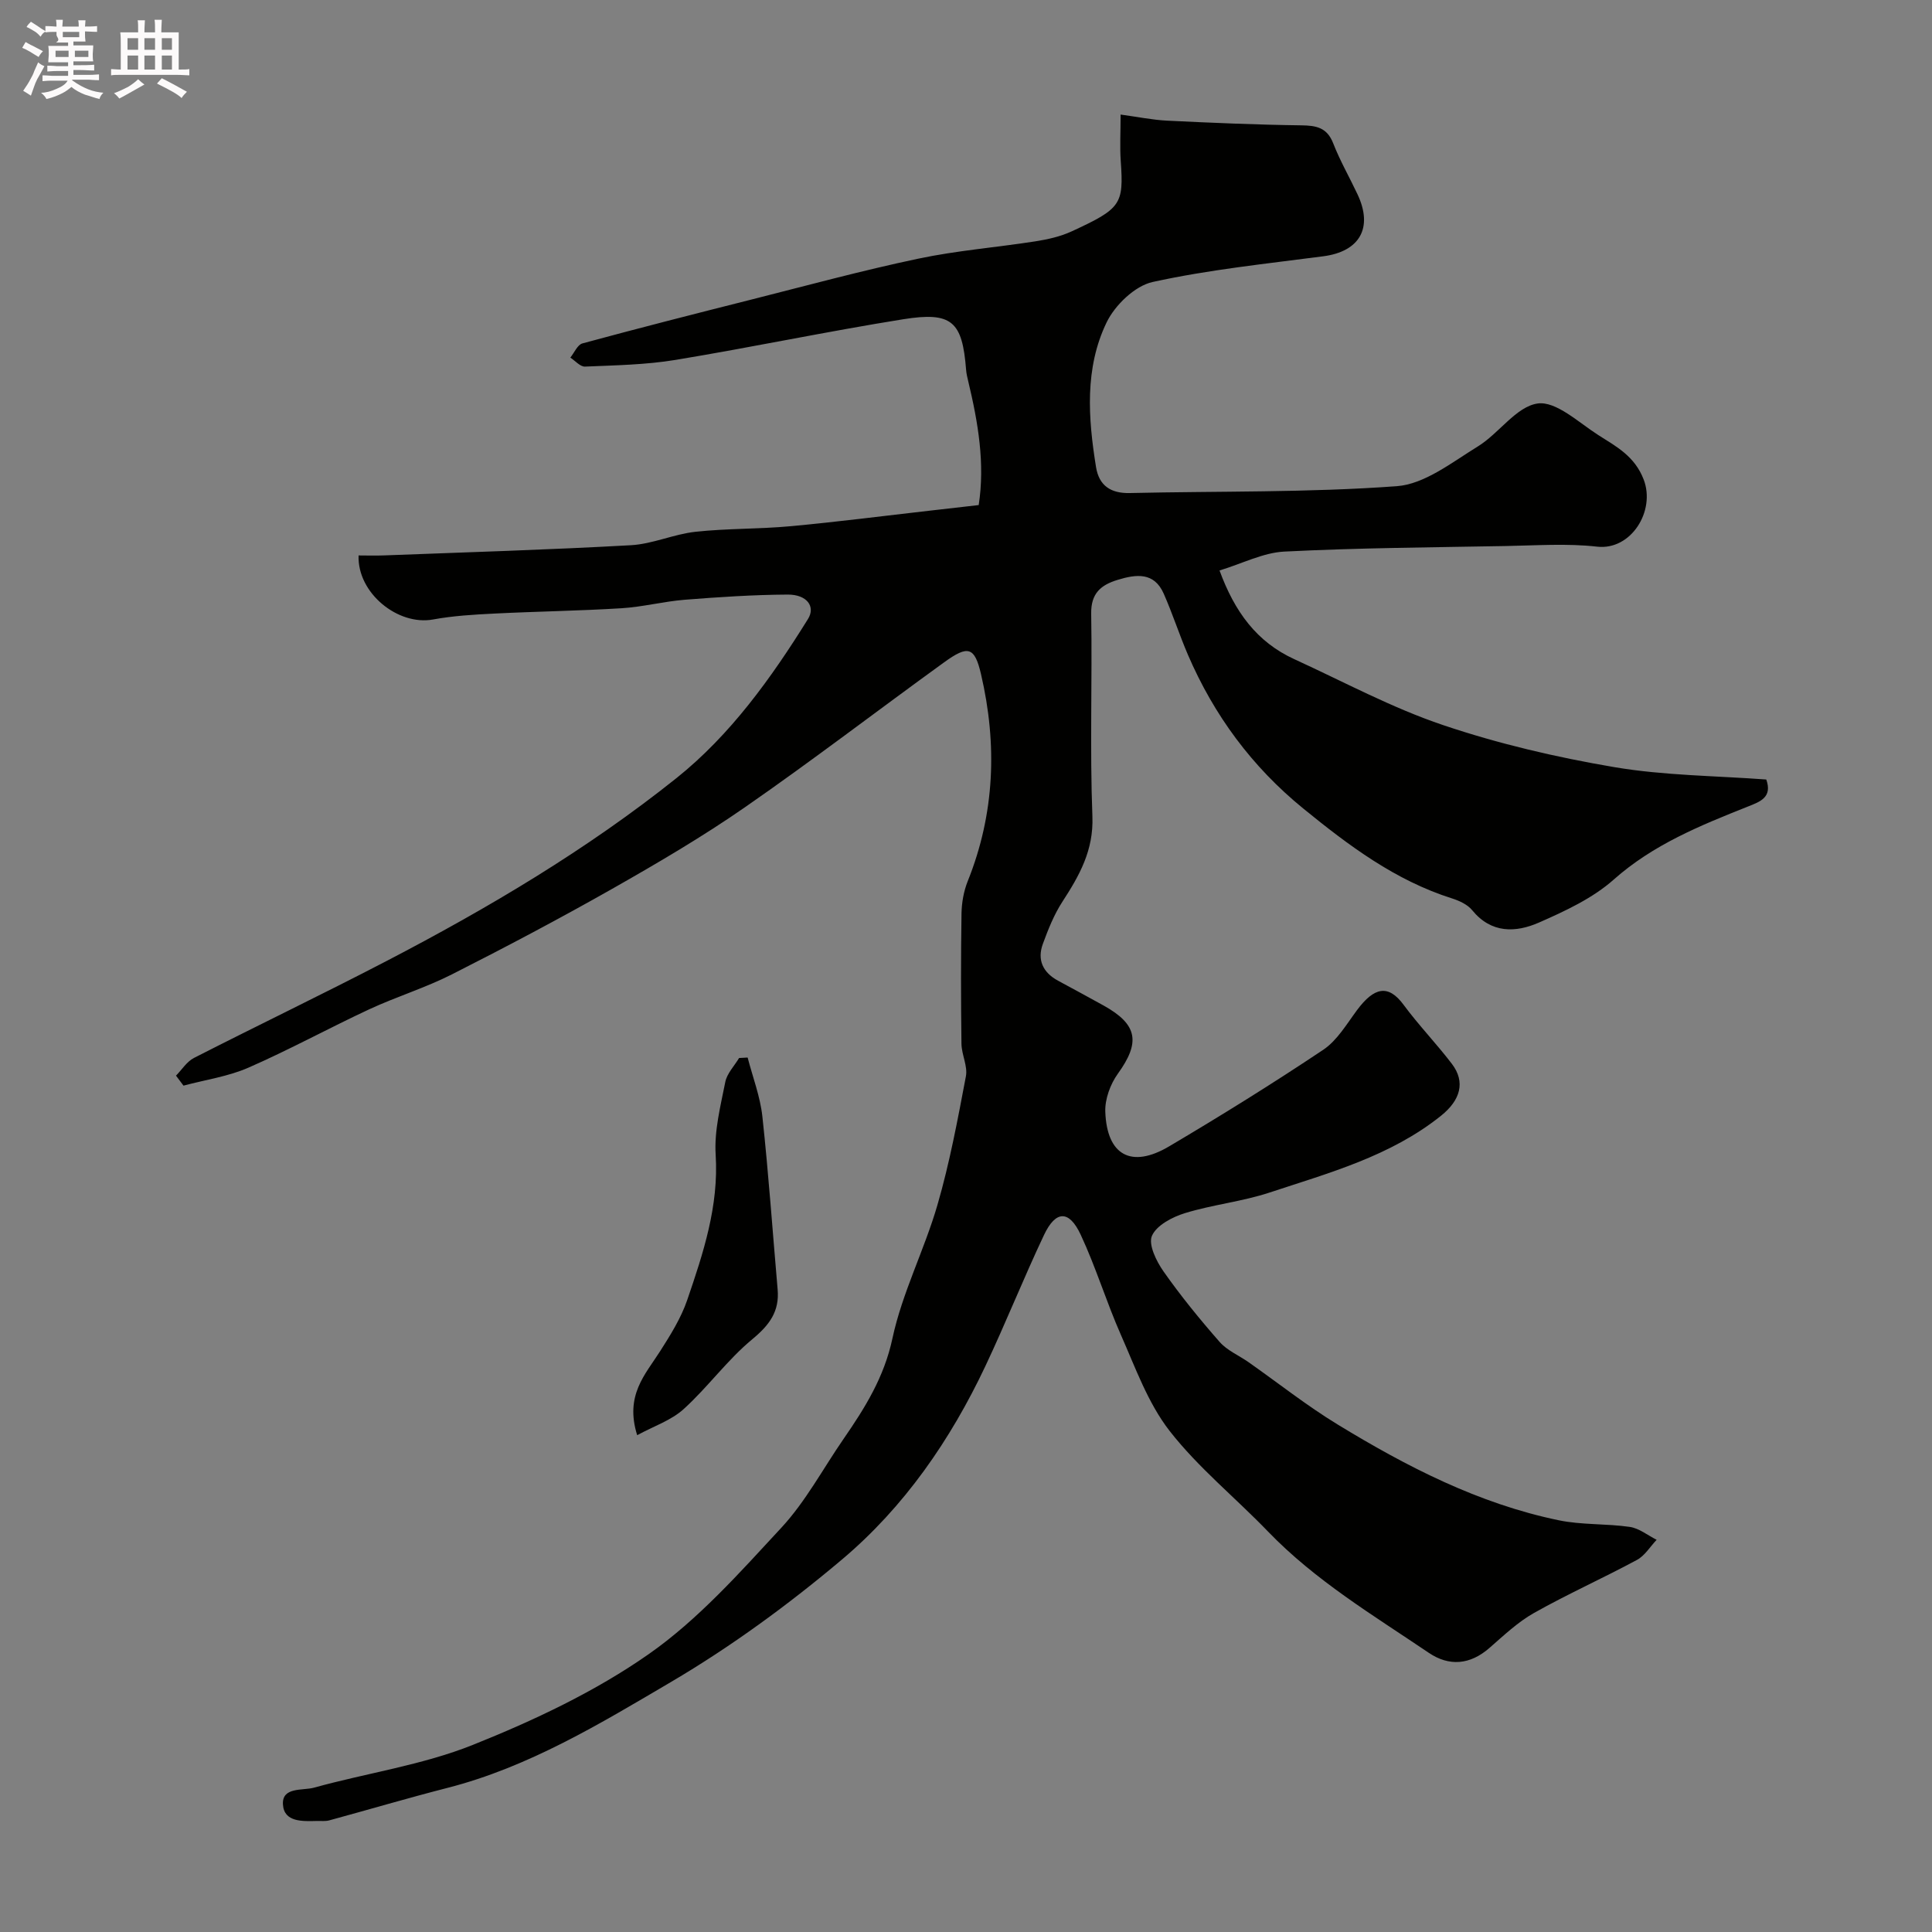 <svg enable-background="new 0 0 400 400" viewBox="0 0 400 400" xmlns="http://www.w3.org/2000/svg"><rect x="0" y="0" width="400" height="400" fill="#808080" stroke="none"/><path d="m6.8 9.5c.6.3 1.3.7 2.1 1.1-.4.4-.7.8-.9 1.2-.7-.4-1.3-.8-1.8-1.1s-1.1-.6-1.6-.8c.2-.4.5-.8.7-1.2.4.2.8.5 1.5.8zm.9 6.9c-.3.6-.5 1.1-.7 1.7s-.4 1.1-.6 1.7c-.6-.4-1.1-.7-1.6-1 .7-1 1.2-1.8 1.5-2.4.3-.5.6-1.1.8-1.7.3-.6.5-1.2.8-1.8.3.3.8.6 1.3.8-.7 1.3-1.2 2.2-1.5 2.7zm.1-11c.4.3 1 .7 1.7 1.1-.5.2-.8.6-1.1 1.1-.5-.6-1-1-1.4-1.2s-.9-.6-1.5-.8c.2-.4.5-.7.9-1.1.5.3.9.6 1.4.9zm10.5 13.1c1 .4 2 .6 3.1.7-.4.4-.7.8-.8 1.3-.9-.2-1.9-.6-3-.9-1-.4-2-.9-2.8-1.6-.5.4-1.1.9-1.9 1.3s-1.9.9-3.3 1.2c-.1-.3-.5-.8-1.1-1.3 1 0 2.1-.3 3.2-.8 1.2-.5 1.9-1 2.3-1.7h-3.2c-.4 0-1 0-2 .1v-1.2c1 0 1.7.1 2 .1h3.3v-1h-2.3c-.2 0-.9 0-2 .1v-1.2c1.2 0 1.9.1 2 .1h2.3v-.8h-4.1c0-.7.1-1.2.1-1.6 0-.5 0-1.1-.1-1.8h4.1v-.7h-2.5c1-.6.1-1.1.1-1.6v-.6h-.5c-.4 0-1 0-1.8.1v-1.3c1.2 0 1.9.1 2.1.1h.2c0-.3 0-.8-.1-1.4h1.4c0 .6-.1 1-.1 1.4h3.4c0-.4 0-.8-.1-1.3h1.5c0 .4-.1.9-.1 1.3.7 0 1.5 0 2.5-.1v1.2c-1 0-1.8-.1-2.5-.1v.6c0 .3 0 .8.1 1.5h-2.5v.8h4.1c0 .7-.1 1.3-.1 1.8s0 1 .1 1.5h-4.1v.8h1.4c.8 0 1.8 0 2.9-.1v1.2c-1 0-1.9-.1-2.8-.1h-1.5v1h3.2c.3 0 1 0 2.1-.1v1.2c-1.1 0-1.8-.1-2.1-.1h-3.4l-.1.1c1.4 1 2.4 1.5 3.4 1.9zm-4.1-6.7v-1.3h-2.7v1.3zm2.2-4.1v-1.1h-3.4v1.1zm1.9 4.1v-1.3h-2.8v1.3z" fill="#fcfafa"/><path d="m37 6.7v2.3 5.4c1 0 1.8 0 2.2-.1v1.3c-.6 0-1.5-.1-2.5-.1h-11.9c-.7 0-1.3 0-1.8.1v-1.3c.5 0 1.1.1 2 .1v-5.2c0-1 0-1.8-.1-2.5h3.7c0-1.3 0-2.1-.1-2.5h1.5c0 .4-.1 1.3-.1 2.5h2.2c0-1.2 0-2.1-.1-2.6h1.5c0 .4-.1 1.3-.1 2.6zm-12.3 13.7c-.3-.4-.7-.8-1.1-1.1 1.1-.4 2.1-.9 2.9-1.3.8-.5 1.5-1 2.1-1.6.4.4.9.8 1.3 1.1-2.5 1.4-4.2 2.4-5.2 2.9zm3.9-10.1v-2.4h-2.2v2.4zm0 4.1v-2.9h-2.2v2.9zm3.5-4.1v-2.4h-2.2v2.4zm0 4.1v-2.9h-2.2v2.9zm.4 2.9 1-1.1c.6.3 1.4.7 2.5 1.3s2 1.1 2.7 1.5c-.4.4-.8.8-1.1 1.3-.8-.8-2.5-1.7-5.1-3zm3.1-7v-2.4h-2.1v2.4zm0 4.1v-2.9h-2.1v2.9z" fill="#fcfafa"/><g fill="#010100"><path d="m36.44 222.7c1.22-1.24 2.23-2.9 3.71-3.66 13.27-6.78 26.71-13.22 39.93-20.1 21.03-10.94 41.44-23.04 59.96-37.83 11.19-8.94 19.65-20.74 27.25-32.96 1.59-2.56-.2-5.07-4.21-5.05-7.1.04-14.2.51-21.28 1.07-4.39.35-8.73 1.49-13.12 1.76-8.75.54-17.53.66-26.29 1.1-4.26.21-8.56.46-12.75 1.23-7.23 1.32-15.68-5.45-15.4-13.26 1.75 0 3.53.06 5.3-.01 17.03-.65 34.08-1.16 51.09-2.11 4.49-.25 8.86-2.29 13.36-2.78 6.55-.71 13.2-.55 19.77-1.16 9.62-.89 19.21-2.13 28.81-3.22 3.26-.37 6.51-.75 10.06-1.15 1.33-8.61-.13-17.12-2.16-25.6-.19-.8-.39-1.6-.45-2.41-.78-10.01-2.91-12.08-13.03-10.46-15.76 2.52-31.4 5.82-47.16 8.42-6.15 1.01-12.47 1.11-18.72 1.38-.98.04-2.02-1.21-3.03-1.86.82-1.01 1.48-2.66 2.5-2.94 11.6-3.15 23.25-6.12 34.91-9.06 11.51-2.91 22.98-6.03 34.6-8.48 7.98-1.69 16.17-2.33 24.25-3.59 2.55-.4 5.17-.98 7.5-2.05 10.28-4.74 10.83-5.59 10.2-14.56-.21-2.95-.03-5.92-.03-9.64 3.57.48 6.58 1.11 9.61 1.26 9.26.45 18.52.85 27.79.97 3.11.04 5.33.44 6.61 3.71 1.41 3.62 3.37 7.02 5.03 10.55 3.29 6.96.47 11.86-7.07 12.85-11.82 1.55-23.72 2.77-35.33 5.32-3.69.81-7.82 4.8-9.55 8.39-4.56 9.46-3.82 19.78-2.18 29.93.62 3.83 3.02 5.47 6.99 5.38 18.43-.42 36.91-.07 55.27-1.42 5.78-.42 11.43-4.94 16.76-8.21 4.4-2.69 7.96-8.27 12.41-8.91 3.81-.54 8.48 3.93 12.55 6.53 3.73 2.38 7.56 4.36 9.42 9.25 2.46 6.48-2.62 14.66-9.65 13.86-6.25-.71-12.65-.24-18.98-.13-15.27.28-30.55.38-45.79 1.15-4.37.22-8.64 2.46-13.41 3.91 3.14 8.57 7.72 14.81 15.47 18.36 10.23 4.68 20.23 10.09 30.84 13.66 11.5 3.88 23.47 6.67 35.44 8.7 10.34 1.75 20.98 1.78 31.45 2.56 1.31 3.7-1.29 4.6-3.84 5.61-9.84 3.92-19.56 7.84-27.75 15.11-4.36 3.87-10.03 6.5-15.46 8.89-4.81 2.11-9.88 2.3-13.84-2.55-.96-1.18-2.66-1.96-4.17-2.44-11.78-3.73-21.39-10.95-30.81-18.62-10.63-8.66-18.48-19.31-23.87-31.82-1.79-4.16-3.18-8.51-5.01-12.65-1.99-4.52-5.71-4.04-9.56-2.86-3.46 1.06-5.53 2.78-5.46 6.99.23 13.99-.29 28.01.25 41.98.27 7.02-2.69 12.24-6.21 17.66-1.73 2.66-2.94 5.71-4.04 8.71-1.23 3.33 0 5.94 3.13 7.64 3.16 1.71 6.32 3.41 9.45 5.15 7.06 3.93 7.63 7.61 2.94 14.11-1.56 2.17-2.7 5.27-2.6 7.89.33 9.02 5.4 11.78 13.22 7.15 10.8-6.39 21.47-13.02 31.9-19.99 2.88-1.93 4.85-5.32 7-8.22 3.56-4.78 6.48-5.39 9.65-1.08 3.12 4.22 6.79 8.02 9.98 12.2 2.89 3.79 1.75 7.56-2.25 10.76-10.47 8.38-23.14 11.81-35.48 15.89-5.68 1.88-11.78 2.5-17.51 4.26-2.62.8-5.9 2.52-6.85 4.7-.79 1.8.91 5.26 2.39 7.37 3.57 5.08 7.52 9.93 11.62 14.6 1.56 1.78 3.98 2.79 5.98 4.19 6.15 4.32 12.06 9.01 18.46 12.91 14.3 8.72 29.16 16.38 45.74 19.82 4.8 1 9.86.67 14.74 1.38 1.94.28 3.71 1.74 5.56 2.67-1.34 1.41-2.44 3.28-4.07 4.16-7.03 3.79-14.35 7.06-21.31 10.98-3.38 1.9-6.3 4.69-9.25 7.26-4 3.49-8.33 3.85-12.54 1-11.52-7.79-23.5-14.96-33.28-25.1-6.75-7.01-14.45-13.23-20.39-20.85-4.48-5.76-7.07-13.07-10.08-19.88s-5.18-14.01-8.33-20.75c-2.4-5.13-5.16-5.05-7.58.05-4.24 8.96-7.91 18.19-12.14 27.15-7.23 15.31-16.8 29.19-29.71 40.07-11.08 9.34-22.94 18.02-35.41 25.36-14.69 8.64-29.44 17.61-46.29 21.92-8.19 2.1-16.29 4.5-24.45 6.72-.78.21-1.65.1-2.49.12-3 .07-6.87.3-7.09-3.42-.22-3.67 4.08-2.83 6.42-3.47 10.95-3.04 22.43-4.67 32.9-8.86 12.64-5.06 25.28-11.01 36.38-18.77 10.26-7.17 18.88-16.9 27.48-26.18 5.04-5.44 8.63-12.23 12.89-18.4 4.43-6.42 8.4-12.76 10.12-20.81 2.02-9.44 6.61-18.3 9.32-27.64 2.53-8.72 4.2-17.7 5.89-26.63.4-2.11-.89-4.48-.92-6.73-.12-9-.13-18 .01-26.99.04-2.24.46-4.61 1.29-6.68 5.62-13.99 6.12-28.32 2.76-42.8-1.33-5.75-2.7-6.09-7.64-2.51-13.77 9.96-27.25 20.31-41.21 29.99-8.82 6.12-18.13 11.58-27.48 16.89-10.92 6.19-22.03 12.06-33.22 17.73-5.5 2.79-11.48 4.62-17.09 7.22-8.4 3.91-16.55 8.38-25.03 12.09-4.22 1.85-8.96 2.52-13.46 3.73-.52-.71-1.04-1.39-1.55-2.07z"/><path d="m131.92 297.14c-2.59-8.27 1.68-12.56 4.74-17.37 2.15-3.37 4.34-6.87 5.62-10.61 3.33-9.73 6.56-19.46 5.89-30.11-.31-4.96 1.01-10.06 1.99-15.02.35-1.78 1.87-3.33 2.86-4.98.59-.03 1.18-.07 1.77-.1 1.05 4.06 2.6 8.07 3.05 12.19 1.29 11.91 2.12 23.88 3.16 35.82.4 4.56-1.69 7.37-5.23 10.3-5.18 4.28-9.21 9.93-14.22 14.47-2.57 2.34-6.19 3.54-9.63 5.41z"/></g></svg>